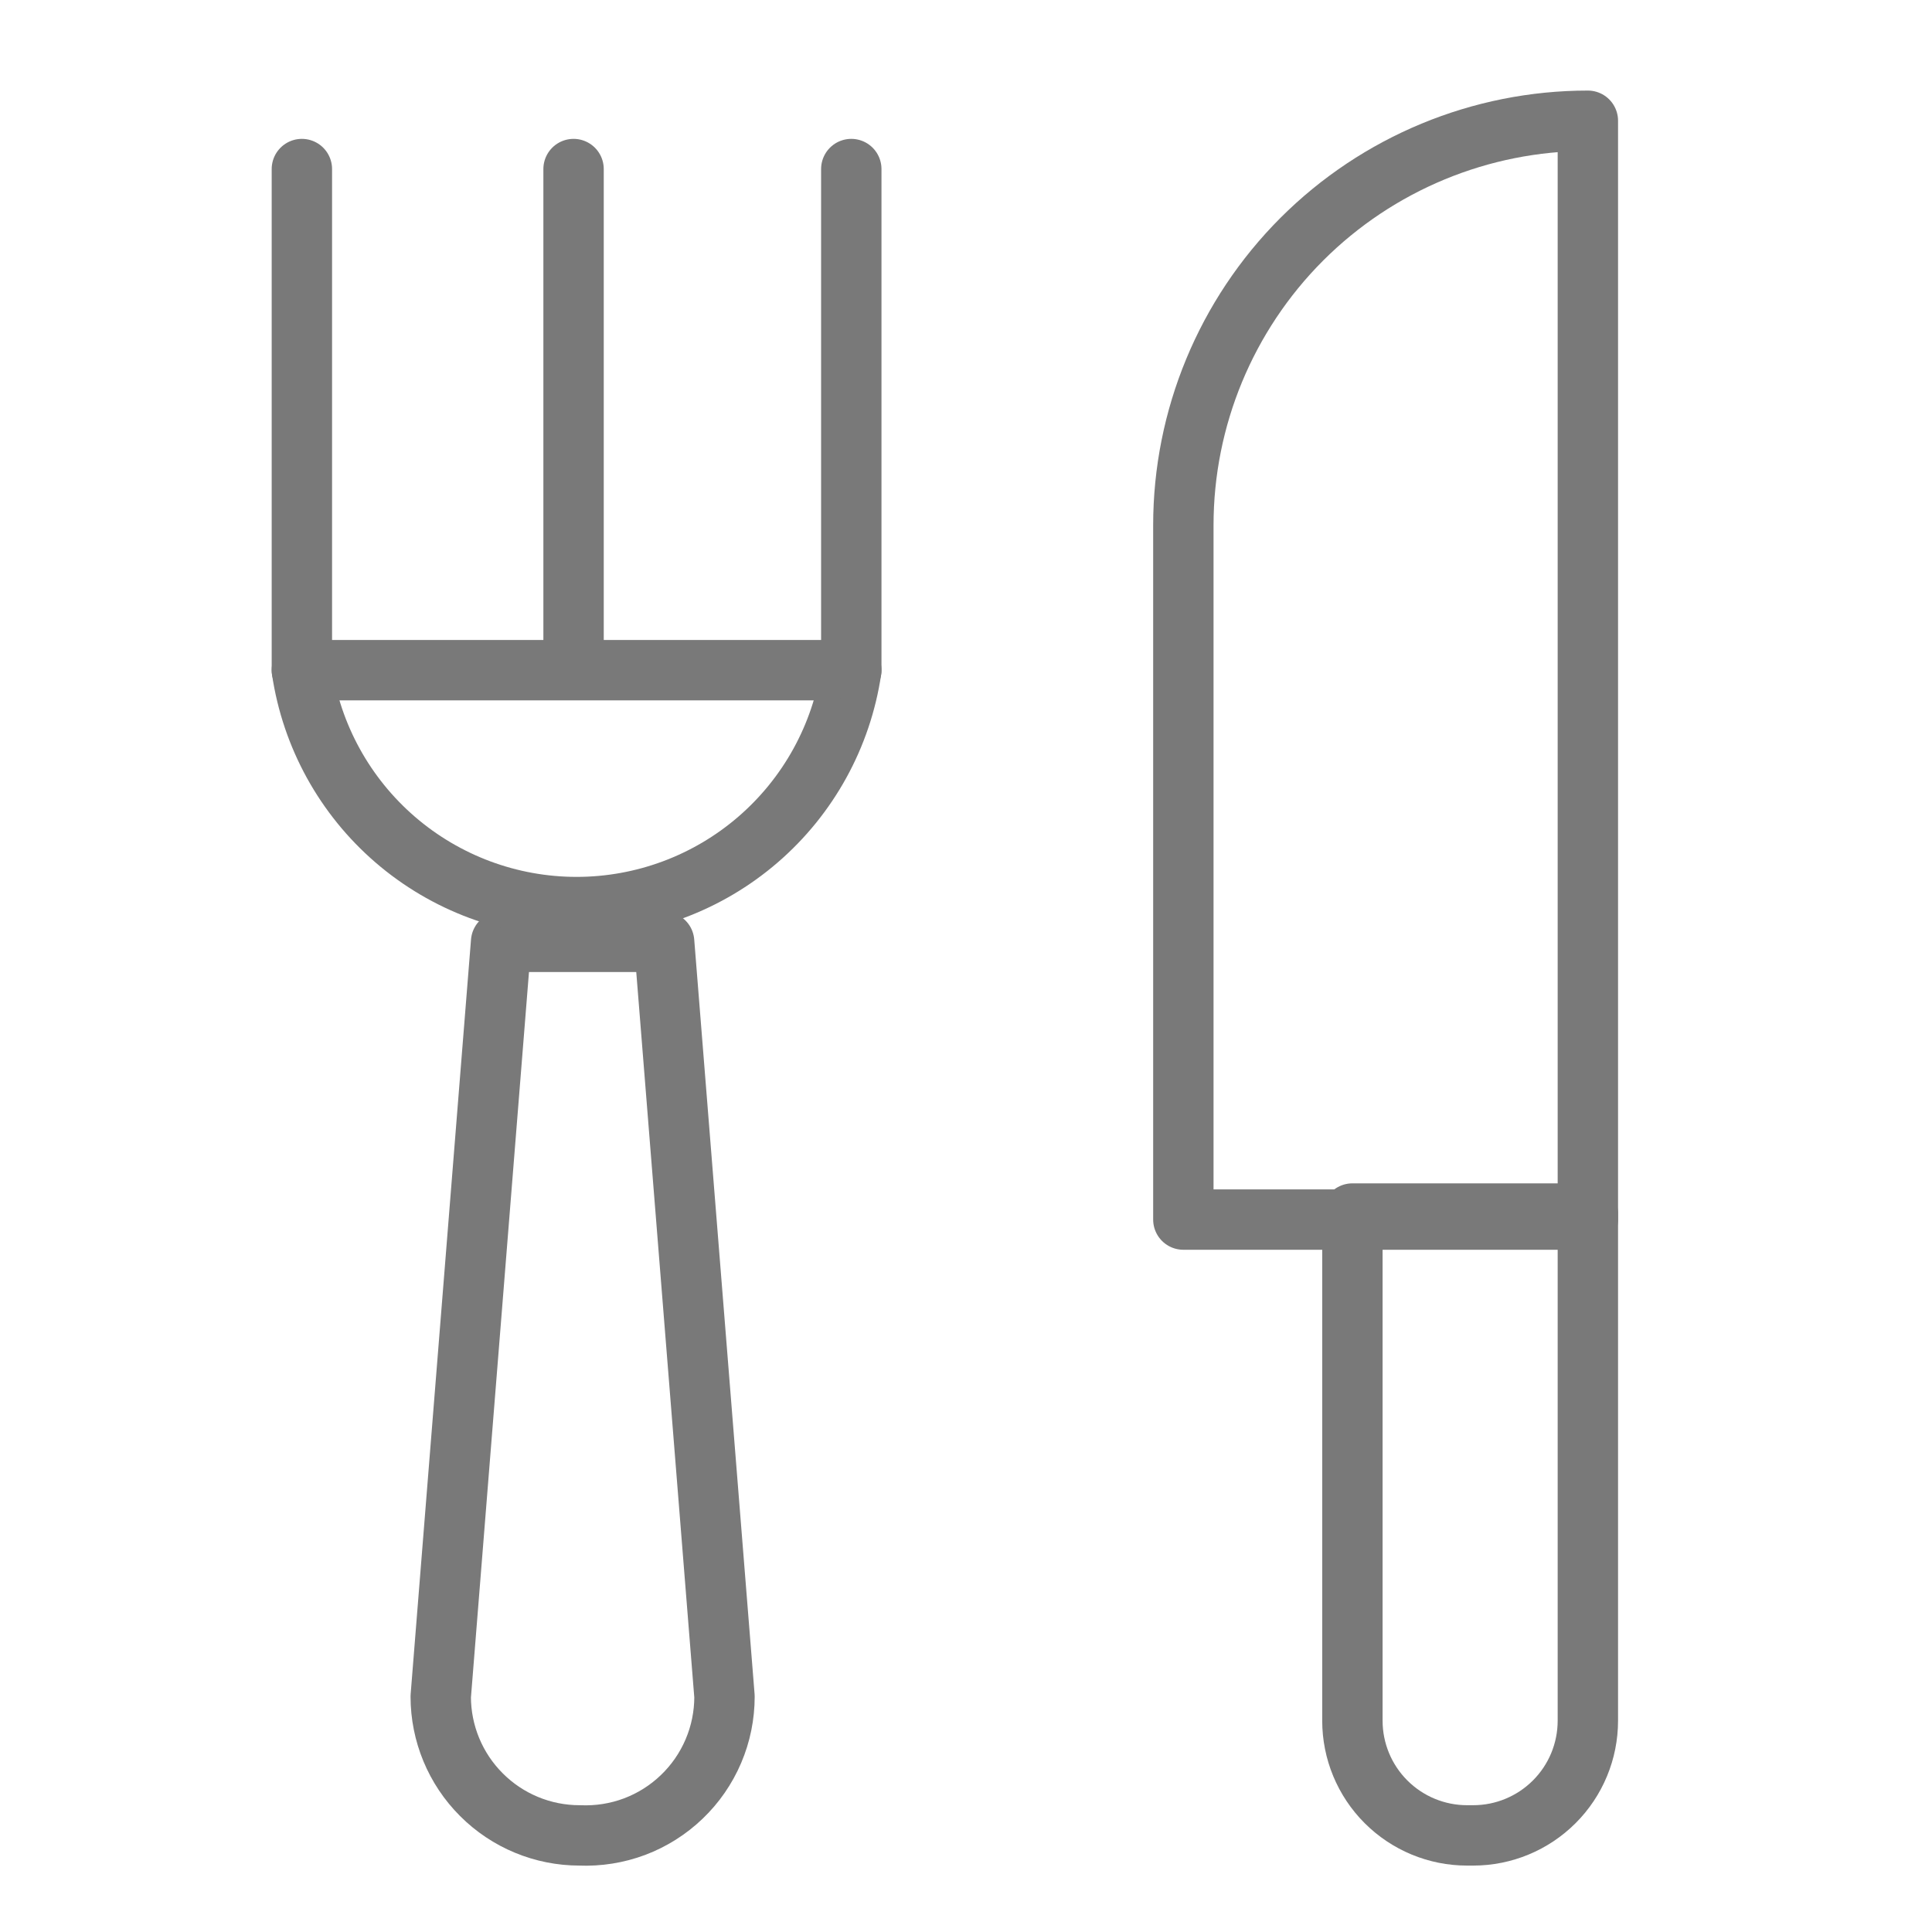 <?xml version="1.0" encoding="UTF-8"?> <svg xmlns="http://www.w3.org/2000/svg" width="32" height="32" viewBox="0 0 32 32" fill="none"> <path d="M26.3 2V20.2H19.6V8.7C19.6 6.923 20.306 5.219 21.562 3.962C22.819 2.706 24.523 2 26.3 2Z" stroke="#797979" stroke-linecap="round" stroke-linejoin="round"></path> <path d="M22.4 20.1H26.3V28.5C26.3 29.004 26.1 29.487 25.744 29.843C25.387 30.2 24.904 30.4 24.4 30.4H24.3C23.796 30.4 23.313 30.2 22.956 29.843C22.6 29.487 22.4 29.004 22.4 28.5V20.1Z" stroke="#797979" stroke-linecap="round" stroke-linejoin="round"></path> <path d="M9.6 30.4C8.99 30.4 8.405 30.158 7.974 29.726C7.542 29.295 7.3 28.71 7.3 28.1L8.3 15.6H11L12 28.1C12 28.411 11.938 28.718 11.816 29.004C11.694 29.29 11.516 29.548 11.291 29.763C11.067 29.978 10.802 30.145 10.511 30.255C10.22 30.364 9.91 30.413 9.6 30.4Z" stroke="#797979" stroke-linecap="round" stroke-linejoin="round"></path> <path d="M14.1 11.1C13.938 12.191 13.389 13.187 12.554 13.907C11.719 14.627 10.653 15.024 9.55 15.024C8.447 15.024 7.381 14.627 6.546 13.907C5.711 13.187 5.162 12.191 5 11.1H14.1Z" stroke="#797979" stroke-linecap="round" stroke-linejoin="round"></path> <path d="M5 2.8V11.1" stroke="#797979" stroke-linecap="round" stroke-linejoin="round"></path> <path d="M9.5 2.8V10.9" stroke="#797979" stroke-linecap="round" stroke-linejoin="round"></path> <path d="M14.1 2.8V11.1" stroke="#797979" stroke-linecap="round" stroke-linejoin="round"></path> </svg> 
